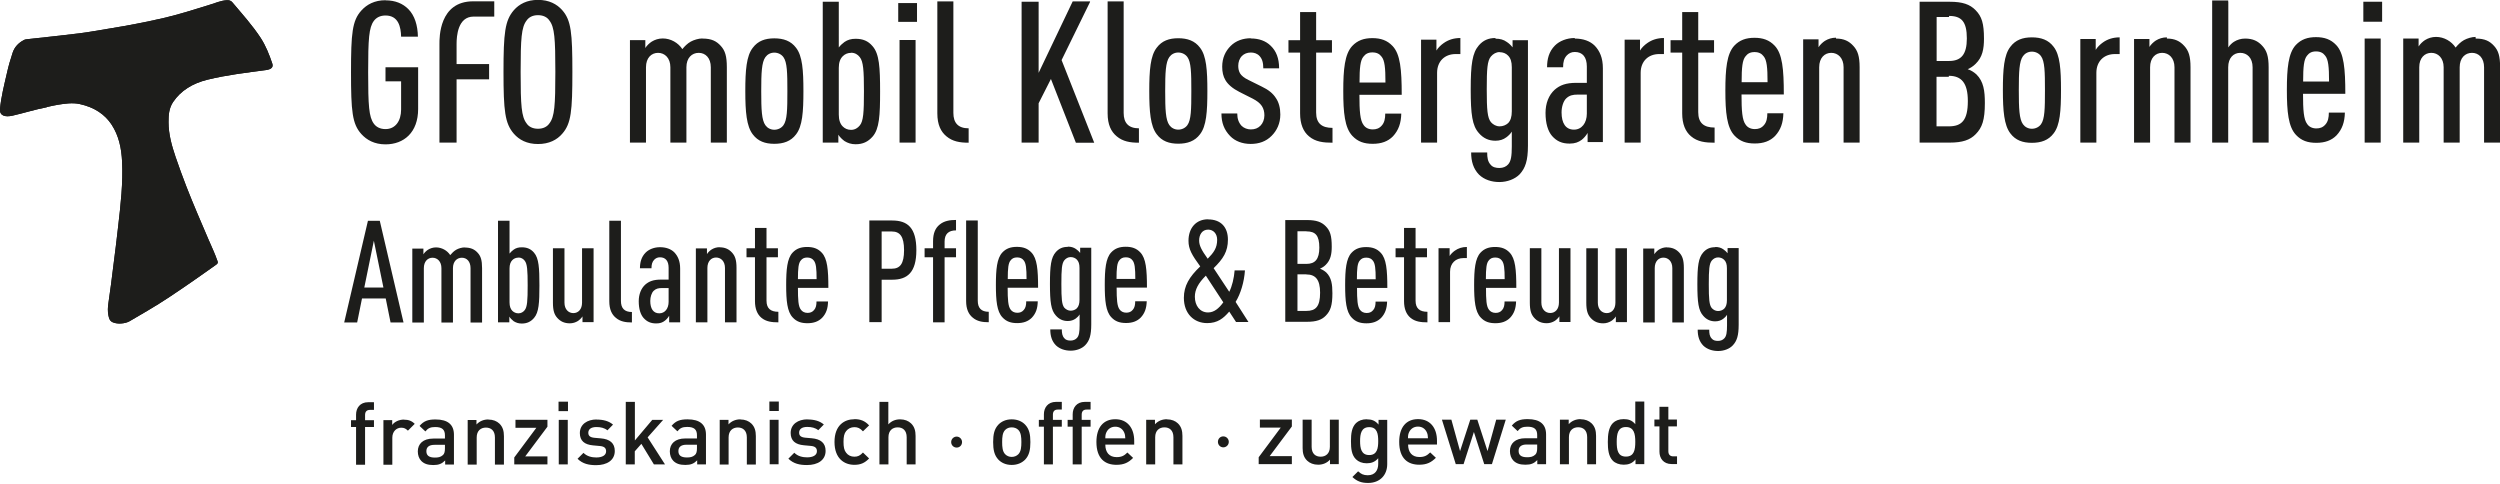 <?xml version="1.0" encoding="UTF-8"?>
<svg xmlns="http://www.w3.org/2000/svg" xmlns:xlink="http://www.w3.org/1999/xlink" id="Ebene_1" viewBox="0 0 227.56 44.02">
  <defs>
    <style>.cls-1{clip-path:url(#clippath);}.cls-2{fill:#1d1d1b;}</style>
    <clipPath id="clippath">
      <path class="cls-2" d="M4.27,9.76c-1.06,.2-2.09,.53-3.14,.77C.45,10.68-.05,10.53,0,9.92c.1-1.09,.38-2.18,.63-3.27,.14-.63,.32-1.26,.53-1.88,.17-.48,.5-.86,1.04-1.14,.09-.04,.17-.05,.26-.06,1.6-.18,3.2-.34,4.79-.54,.9-.11,1.8-.29,2.7-.43,1.66-.27,3.3-.58,4.94-.96,1.44-.34,2.84-.78,4.24-1.22,.49-.15,.96-.36,1.49-.4,.23-.02,.4,.04,.52,.18,.9,1.07,1.85,2.12,2.6,3.27,.46,.72,.77,1.5,1.04,2.3,.12,.36-.08,.54-.59,.61-1.77,.24-3.54,.44-5.29,.87-1.39,.34-2.45,1.01-3.14,2.03-.39,.58-.42,1.21-.42,1.83,0,1.1,.29,2.14,.64,3.17,.32,.92,.64,1.83,1,2.74,.62,1.59,1.31,3.17,1.98,4.74,.29,.67,.6,1.32,.84,2.01,.05,.14,.02,.22-.12,.32-.78,.54-1.54,1.1-2.32,1.63-1.28,.88-2.56,1.76-3.93,2.56-.55,.32-1.09,.64-1.64,.96-.42,.24-1.14,.28-1.54,.09-.28-.13-.33-.38-.38-.61-.08-.37-.06-.76,0-1.15,.17-1.13,.31-2.26,.45-3.4,.15-1.18,.3-2.35,.43-3.53,.23-1.99,.46-3.99,.36-5.97-.06-1.16-.28-2.29-.94-3.31-.62-.95-1.58-1.6-2.92-1.89-.65-.14-1.33-.04-2.01,.07-.34,.05-.67,.14-1,.21h.03Z"></path>
    </clipPath>
  </defs>
  <path class="cls-2" d="M31.34,29.35h1.17l.44-2.18h2.16l.44,2.18h1.18l-2.16-9.25h-1.08l-2.16,9.25h.01Zm1.82-3.18l.87-4.26,.87,4.26s-1.74,0-1.74,0Zm9.14-3.65c-.25,0-.56,.09-.77,.21-.21,.12-.4,.31-.55,.49-.27-.42-.77-.7-1.29-.7-.27,0-.52,.08-.73,.21-.14,.09-.33,.26-.42,.42v-.52h-1.01v6.73h1.05v-4.95c0-.61,.35-.95,.79-.95s.81,.34,.81,.95v4.95h1.05v-4.95c0-.61,.36-.95,.81-.95s.79,.34,.79,.95v4.95h1.05v-4.95c0-.73-.12-1.09-.39-1.39-.29-.32-.62-.49-1.21-.49h.02Zm4.08-2.43h-1.05v9.25h1.03v-.52c.08,.14,.27,.32,.4,.42,.21,.13,.44,.21,.73,.21,.47,0,.82-.16,1.12-.51,.44-.51,.49-1.38,.49-2.96s-.05-2.47-.49-2.98c-.3-.35-.65-.49-1.12-.49-.29,0-.52,.06-.73,.21-.13,.09-.27,.22-.38,.36v-2.99h0Zm.81,3.35c.25,0,.44,.12,.57,.29,.23,.29,.27,.86,.27,2.25s-.04,1.96-.27,2.25c-.13,.17-.33,.29-.57,.29-.22,0-.4-.08-.55-.22-.17-.17-.26-.42-.26-.78v-3.08c0-.36,.09-.6,.26-.77,.14-.14,.33-.22,.55-.22h0Zm6.84-.84h-1.05v4.95c0,.61-.35,.95-.79,.95s-.81-.34-.81-.95v-4.95h-1.05v4.95c0,.73,.13,1.09,.4,1.39,.29,.32,.64,.49,1.14,.49,.27,0,.52-.08,.73-.21,.14-.09,.32-.26,.42-.42v.52h1.01v-6.73h0Zm2.48-2.51h-1.05v7.33c0,.74,.23,1.21,.6,1.51,.4,.34,.88,.42,1.46,.42v-.95c-.69,0-1-.35-1-1.01v-7.29h0Zm3.56,2.41c-.52,0-1,.19-1.3,.49-.4,.4-.52,.91-.52,1.43h1.05c0-.36,.07-.59,.25-.78,.13-.13,.29-.22,.52-.22,.52,0,.79,.34,.79,.96v1.07h-.69c-.7,0-1.09,.16-1.43,.45-.39,.35-.6,.9-.6,1.52,0,.7,.17,1.21,.43,1.51,.31,.35,.66,.51,1.16,.51,.36,0,.59-.09,.79-.25,.13-.1,.29-.27,.39-.45v.6h1v-4.89c0-.69-.21-1.14-.53-1.48-.31-.31-.77-.47-1.31-.47h0Zm.79,3.72v1.25c0,.62-.34,1.05-.85,1.05-.55,0-.82-.43-.82-1.13,0-.36,.12-.74,.31-.92,.21-.2,.43-.25,.75-.25h.61Zm4.64-3.72c-.27,0-.52,.08-.73,.21-.14,.09-.33,.26-.42,.42v-.52h-1.01v6.73h1.05v-4.95c0-.61,.35-.95,.79-.95s.81,.34,.81,.95v4.95h1.05v-4.95c0-.73-.13-1.09-.4-1.39-.29-.32-.64-.49-1.14-.49h0Zm5.35,6.83v-.95c-.7,0-1.08-.3-1.08-1.01v-3.95h1.04v-.82h-1.04v-1.85h-1.05v1.85h-.77v.82h.77v3.99c0,.7,.21,1.2,.58,1.51,.43,.36,.95,.42,1.55,.42h0Zm4.55-3.13c0-1.66-.09-2.66-.6-3.2-.35-.38-.78-.52-1.33-.52s-.98,.14-1.33,.52c-.49,.53-.58,1.53-.58,2.95s.09,2.42,.6,2.95c.35,.38,.77,.52,1.34,.52s1-.16,1.33-.49c.38-.4,.53-.87,.54-1.49h-1.05c0,.33-.05,.59-.22,.78-.17,.2-.37,.26-.6,.26-.27,0-.48-.12-.6-.29-.24-.3-.27-.92-.27-1.99,0,0,2.77,0,2.77,0Zm-1.06-.79h-1.71c0-.98,.05-1.46,.26-1.7,.13-.17,.3-.27,.58-.27s.47,.1,.6,.27c.21,.25,.26,.73,.26,1.7h0Zm4.79-5.34v9.25h1.12v-3.86h.96c1.38,0,2.2-.66,2.2-2.69s-.79-2.7-2.2-2.7c0,0-2.08,0-2.08,0Zm2.04,1c.75,0,1.12,.46,1.12,1.7s-.36,1.69-1.12,1.69h-.92v-3.39s.92,0,.92,0Zm5.86-1.05c-.57,0-1.09,.08-1.51,.43-.38,.31-.59,.79-.59,1.5v.65h-.77v.82h.77v5.92h1.05v-5.92h1.04v-.82h-1.04v-.61c0-.68,.35-1.02,1.04-1.02v-.95h0Zm1.96,.05h-1.05v7.33c0,.74,.23,1.21,.6,1.51,.4,.34,.88,.42,1.46,.42v-.95c-.69,0-1-.35-1-1.01v-7.29h0Zm5.5,6.12c0-1.66-.09-2.66-.6-3.2-.35-.38-.78-.52-1.33-.52s-.98,.14-1.33,.52c-.49,.53-.58,1.53-.58,2.95s.09,2.42,.6,2.95c.35,.38,.77,.52,1.34,.52s1-.16,1.33-.49c.38-.4,.53-.87,.54-1.49h-1.05c0,.33-.05,.59-.22,.78-.17,.2-.36,.26-.6,.26-.27,0-.48-.12-.6-.29-.23-.3-.27-.92-.27-1.99,0,0,2.77,0,2.77,0Zm-1.06-.79h-1.7c0-.98,.05-1.46,.26-1.7,.13-.17,.3-.27,.59-.27s.47,.1,.6,.27c.21,.25,.26,.73,.26,1.7h-.01Zm3.76-2.93c-.47,0-.81,.16-1.09,.48-.43,.49-.53,1.23-.53,2.89s.1,2.39,.53,2.87c.29,.34,.65,.51,1.09,.51,.29,0,.52-.08,.72-.22,.13-.09,.27-.23,.36-.38v.97c0,.62-.05,.98-.25,1.18-.13,.14-.33,.23-.57,.23s-.44-.05-.57-.21c-.19-.21-.23-.47-.23-.81h-1.05c0,.59,.14,1.08,.52,1.46,.34,.32,.82,.48,1.34,.48s1.03-.19,1.33-.51c.38-.4,.54-.9,.54-1.89v-6.97h-1.01v.47c-.1-.13-.25-.27-.39-.36-.2-.14-.44-.21-.73-.21h0v.02Zm.26,.93c.22,0,.42,.08,.56,.22,.17,.17,.25,.4,.25,.77v2.9c0,.36-.08,.61-.25,.78-.14,.13-.34,.21-.56,.21s-.43-.12-.57-.27c-.23-.29-.27-.81-.27-2.16s.04-1.87,.27-2.16c.14-.17,.34-.29,.57-.29h0Zm6.95,2.78c0-1.66-.09-2.66-.6-3.2-.35-.38-.78-.52-1.33-.52s-.98,.14-1.33,.52c-.49,.53-.58,1.53-.58,2.95s.09,2.42,.6,2.95c.35,.38,.77,.52,1.34,.52s1-.16,1.33-.49c.38-.4,.53-.87,.55-1.49h-1.05c0,.33-.05,.59-.22,.78-.17,.2-.36,.26-.6,.26-.27,0-.48-.12-.6-.29-.23-.3-.27-.92-.27-1.99h2.76Zm-1.07-.79h-1.7c0-.98,.05-1.46,.26-1.7,.13-.17,.3-.27,.59-.27s.47,.1,.6,.27c.21,.25,.26,.73,.26,1.7h-.01Zm6.63-5.43c-1.08,0-1.78,.78-1.78,1.96,0,.77,.32,1.3,1.07,2.33-1,.95-1.49,1.77-1.49,2.86,0,1.44,.92,2.3,2.12,2.3,.94,0,1.47-.42,2.01-1.05l.62,.95h1.13l-1.17-1.83c.46-.74,.78-1.82,.85-2.87h-.94c-.05,.68-.23,1.46-.49,1.95l-1.42-2.15c.87-.85,1.3-1.51,1.3-2.6s-.6-1.84-1.81-1.84h0Zm1.39,7.56c-.41,.56-.84,.92-1.39,.92-.74,0-1.2-.62-1.2-1.43,0-.65,.31-1.23,1-1.92l1.59,2.43h0Zm-1.38-6.62c.48,0,.82,.38,.82,.92,0,.75-.31,1.17-.86,1.73-.57-.79-.78-1.21-.78-1.66,0-.51,.26-.99,.82-.99h0Zm7.02-.86v9.25h1.99c.82,0,1.33-.17,1.7-.56,.42-.43,.6-.92,.6-2.04,0-.79-.08-1.42-.56-1.89-.16-.14-.36-.27-.57-.34,.18-.08,.36-.19,.52-.35,.45-.44,.55-.99,.55-1.65,0-1-.14-1.46-.55-1.87-.38-.39-.87-.56-1.69-.56h-1.99Zm1.92,4.94c.83,0,1.25,.47,1.25,1.66,0,1.27-.4,1.66-1.25,1.66h-.81v-3.33h.81Zm.01-3.92c.81,0,1.17,.36,1.17,1.48,0,1.05-.38,1.48-1.17,1.48h-.82v-2.97h.82Zm7.36,5.15c0-1.66-.09-2.66-.6-3.2-.35-.38-.78-.52-1.33-.52s-.98,.14-1.33,.52c-.49,.53-.58,1.53-.58,2.95s.09,2.42,.6,2.95c.35,.38,.77,.52,1.34,.52s1-.16,1.33-.49c.38-.4,.53-.87,.55-1.49h-1.05c0,.33-.05,.59-.22,.78-.17,.2-.36,.26-.6,.26-.27,0-.48-.12-.6-.29-.23-.3-.27-.92-.27-1.99h2.76Zm-1.07-.79h-1.7c0-.98,.05-1.46,.26-1.7,.13-.17,.3-.27,.59-.27s.47,.1,.6,.27c.21,.25,.26,.73,.26,1.7h-.01Zm4.72,3.91v-.95c-.7,0-1.08-.3-1.08-1.01v-3.95h1.04v-.82h-1.04v-1.85h-1.05v1.85h-.77v.82h.77v3.99c0,.7,.21,1.2,.58,1.51,.43,.36,.95,.42,1.55,.42h0Zm3.59-6.85c-.43,0-.79,.12-1.1,.34-.17,.12-.36,.3-.47,.48v-.71h-1.01v6.73h1.05v-4.59c0-.77,.51-1.24,1.22-1.24h.31v-1.01h0Zm4.5,3.72c0-1.66-.09-2.66-.6-3.2-.35-.38-.78-.52-1.33-.52s-.98,.14-1.33,.52c-.49,.53-.58,1.53-.58,2.95s.09,2.42,.6,2.95c.35,.38,.77,.52,1.34,.52s1-.16,1.33-.49c.38-.4,.53-.87,.55-1.49h-1.05c0,.33-.05,.59-.22,.78-.17,.2-.36,.26-.6,.26-.27,0-.48-.12-.6-.29-.24-.3-.27-.92-.27-1.99h2.76Zm-1.06-.79h-1.71c0-.98,.05-1.46,.26-1.7,.13-.17,.3-.27,.59-.27s.47,.1,.6,.27c.21,.25,.26,.73,.26,1.7h0Zm5.99-2.82h-1.05v4.95c0,.61-.35,.95-.79,.95s-.81-.34-.81-.95v-4.95h-1.05v4.95c0,.73,.13,1.09,.4,1.39,.29,.32,.64,.49,1.14,.49,.27,0,.52-.08,.73-.21,.14-.09,.32-.26,.42-.42v.52h1.01v-6.73h0Zm5.14,.01h-1.05v4.95c0,.61-.35,.95-.79,.95s-.81-.34-.81-.95v-4.95h-1.05v4.95c0,.73,.13,1.09,.4,1.39,.29,.32,.64,.49,1.14,.49,.27,0,.52-.08,.73-.21,.14-.09,.33-.26,.42-.42v.52h1.01v-6.73h0Zm3.64-.09c-.27,0-.52,.08-.73,.21-.14,.09-.32,.26-.42,.42v-.52h-1.01v6.73h1.05v-4.95c0-.61,.35-.95,.79-.95s.81,.34,.81,.95v4.95h1.05v-4.95c0-.73-.13-1.09-.4-1.39-.29-.32-.64-.49-1.14-.49h0Zm4.39-.01c-.47,0-.81,.16-1.09,.48-.43,.49-.53,1.23-.53,2.89s.1,2.39,.53,2.87c.29,.34,.65,.51,1.09,.51,.29,0,.52-.08,.72-.22,.13-.09,.27-.23,.36-.38v.97c0,.62-.05,.98-.25,1.18-.13,.14-.32,.23-.57,.23s-.44-.05-.57-.21c-.2-.21-.23-.47-.23-.81h-1.05c0,.59,.14,1.08,.52,1.46,.34,.32,.82,.48,1.34,.48s1.03-.19,1.33-.51c.38-.4,.54-.9,.54-1.89v-6.97h-1.01v.47c-.1-.13-.25-.27-.39-.36-.2-.14-.44-.21-.73-.21h0v.02Zm.26,.93c.22,0,.42,.08,.56,.22,.17,.17,.25,.4,.25,.77v2.9c0,.36-.08,.61-.25,.78-.14,.13-.34,.21-.56,.21-.24,0-.43-.12-.57-.27-.23-.29-.27-.81-.27-2.16s.04-1.87,.27-2.16c.14-.17,.34-.29,.57-.29h0Z"></path>
  <g>
    <path class="cls-2" d="M4.27,9.76c-1.06,.2-2.09,.53-3.14,.77C.45,10.68-.05,10.53,0,9.92c.1-1.09,.38-2.18,.63-3.27,.14-.63,.32-1.26,.53-1.88,.17-.48,.5-.86,1.04-1.14,.09-.04,.17-.05,.26-.06,1.6-.18,3.2-.34,4.79-.54,.9-.11,1.8-.29,2.7-.43,1.66-.27,3.3-.58,4.94-.96,1.44-.34,2.84-.78,4.24-1.22,.49-.15,.96-.36,1.49-.4,.23-.02,.4,.04,.52,.18,.9,1.07,1.85,2.12,2.6,3.27,.46,.72,.77,1.5,1.04,2.3,.12,.36-.08,.54-.59,.61-1.77,.24-3.54,.44-5.29,.87-1.39,.34-2.45,1.01-3.14,2.03-.39,.58-.42,1.21-.42,1.83,0,1.1,.29,2.14,.64,3.17,.32,.92,.64,1.83,1,2.74,.62,1.59,1.31,3.17,1.98,4.74,.29,.67,.6,1.32,.84,2.01,.05,.14,.02,.22-.12,.32-.78,.54-1.54,1.1-2.32,1.63-1.28,.88-2.56,1.76-3.93,2.56-.55,.32-1.09,.64-1.64,.96-.42,.24-1.14,.28-1.54,.09-.28-.13-.33-.38-.38-.61-.08-.37-.06-.76,0-1.15,.17-1.13,.31-2.26,.45-3.4,.15-1.18,.3-2.35,.43-3.53,.23-1.99,.46-3.99,.36-5.97-.06-1.16-.28-2.29-.94-3.31-.62-.95-1.58-1.6-2.92-1.89-.65-.14-1.33-.04-2.01,.07-.34,.05-.67,.14-1,.21h.03Z"></path>
    <g class="cls-1">
      <g>
        <polygon class="cls-2" points="-2.78 29.45 26.18 29.45 26.18 21.9 -2.78 21.9 -2.78 29.45 -2.78 29.45"></polygon>
        <polygon class="cls-2" points="-2.78 21.9 26.18 21.9 26.18 14.36 -2.78 14.36 -2.78 21.9 -2.78 21.9"></polygon>
        <polygon class="cls-2" points="-2.78 14.36 26.18 14.36 26.18 6.82 -2.78 6.82 -2.78 14.36 -2.78 14.36"></polygon>
        <polygon class="cls-2" points="-2.78 6.82 26.18 6.82 26.18 -.72 -2.78 -.72 -2.78 6.82 -2.78 6.82"></polygon>
      </g>
    </g>
  </g>
  <path class="cls-2" d="M34.03,36.61h-.51c-.76,0-1.11,.54-1.11,1.13v.51h-.46v.62h.46v3.43h.82v-3.43h.81v-.62h-.81v-.47c0-.3,.14-.47,.45-.47h.36v-.69h-.01Zm2.75,1.58c-.46,0-.87,.2-1.08,.49v-.44h-.8v4.06h.81v-2.46c0-.56,.37-.91,.81-.91,.28,0,.42,.09,.61,.27l.62-.62c-.28-.28-.58-.38-.97-.38h0Zm2.86-.01c-.68,0-1.07,.14-1.45,.59l.53,.5c.23-.29,.46-.4,.89-.4,.64,0,.89,.24,.89,.76v.29h-1.06c-.94,0-1.41,.49-1.41,1.17,0,.34,.11,.66,.32,.87,.25,.25,.58,.37,1.09,.37s.78-.12,1.08-.42v.37h.8v-2.71c0-.91-.55-1.39-1.67-1.39h0Zm.86,2.31v.33c0,.29-.05,.48-.18,.6-.22,.2-.45,.23-.74,.23-.54,0-.77-.2-.77-.58s.25-.58,.74-.58h.95Zm3.95-2.31c-.41,0-.8,.15-1.08,.46v-.41h-.8v4.06h.82v-2.47c0-.62,.38-.9,.84-.9s.82,.27,.82,.9v2.47h.82v-2.59c0-.46-.1-.84-.41-1.14-.24-.23-.58-.37-1-.37h0Zm2.36,4.09h3.02v-.73h-2.02l2.02-2.7v-.63h-2.91v.73h1.9l-2.01,2.7v.63h0Zm4.87-4.05h-.82v4.05h.82v-4.05h0Zm.02-1.66h-.86v.86h.86v-.86h0Zm2.61,1.62c-.85,0-1.53,.44-1.53,1.24,0,.71,.43,1.05,1.2,1.12l.65,.06c.39,.04,.54,.2,.54,.48,0,.38-.38,.56-.89,.56-.4,0-.84-.09-1.17-.42l-.54,.54c.48,.47,1.04,.58,1.7,.58,.97,0,1.69-.44,1.69-1.29,0-.71-.44-1.08-1.28-1.15l-.57-.05c-.4-.04-.56-.18-.56-.46,0-.31,.24-.52,.74-.52,.38,0,.74,.08,1,.3l.51-.52c-.38-.33-.89-.46-1.5-.46h0Zm3.47-1.6h-.82v5.69h.82v-1.19l.6-.68,1.14,1.87h1.01l-1.58-2.46,1.41-1.59h-.99l-1.58,1.87v-3.51h0Zm4.8,1.59c-.68,0-1.07,.14-1.45,.59l.53,.5c.23-.29,.46-.4,.89-.4,.64,0,.89,.24,.89,.76v.29h-1.06c-.94,0-1.41,.49-1.41,1.17,0,.34,.11,.66,.32,.87,.25,.25,.58,.37,1.09,.37s.78-.12,1.08-.42v.37h.8v-2.71c0-.91-.55-1.39-1.67-1.39h-.01Zm.86,2.31v.33c0,.29-.05,.48-.18,.6-.22,.2-.45,.23-.74,.23-.54,0-.77-.2-.77-.58s.25-.58,.74-.58h.95Zm3.95-2.31c-.41,0-.8,.15-1.08,.46v-.41h-.8v4.06h.81v-2.47c0-.62,.39-.9,.84-.9s.82,.27,.82,.9v2.47h.82v-2.59c0-.46-.1-.84-.41-1.14-.24-.23-.58-.37-1-.37h0Zm3.48,.04h-.81v4.05h.81v-4.05h0Zm.02-1.66h-.86v.86h.86v-.86h0Zm2.61,1.62c-.85,0-1.53,.44-1.53,1.24,0,.71,.43,1.05,1.2,1.12l.65,.06c.39,.04,.54,.2,.54,.48,0,.38-.38,.56-.89,.56-.4,0-.84-.09-1.17-.42l-.54,.54c.48,.47,1.04,.58,1.7,.58,.97,0,1.69-.44,1.69-1.29,0-.71-.44-1.08-1.28-1.15l-.57-.05c-.4-.04-.56-.18-.56-.46,0-.31,.24-.52,.74-.52,.38,0,.74,.08,1,.3l.51-.52c-.38-.33-.89-.46-1.5-.46h0Zm4.27-.01c-.91,0-1.81,.55-1.81,2.07s.9,2.08,1.81,2.08c.56,0,.95-.17,1.34-.58l-.56-.54c-.26,.28-.46,.38-.78,.38s-.58-.13-.75-.36c-.18-.22-.24-.52-.24-.99s.06-.76,.24-.98c.18-.23,.44-.36,.75-.36s.52,.1,.78,.38l.56-.54c-.38-.41-.78-.57-1.34-.57h0Zm3.1-1.58h-.82v5.69h.82v-2.47c0-.62,.38-.9,.84-.9s.82,.27,.82,.9v2.47h.81v-2.59c0-.46-.1-.84-.41-1.14-.24-.23-.58-.37-1-.37s-.79,.15-1.07,.46v-2.05h.01Zm6.7,3.66c0-.27-.22-.5-.49-.5s-.5,.22-.5,.5,.22,.5,.5,.5,.49-.22,.49-.5h0Zm4.52-2.07c-.55,0-.95,.21-1.21,.48-.38,.4-.48,.91-.48,1.59s.1,1.2,.48,1.6c.26,.27,.66,.48,1.21,.48s.95-.21,1.22-.48c.38-.4,.48-.91,.48-1.6s-.1-1.19-.48-1.59c-.26-.27-.66-.48-1.22-.48h0Zm0,.73c.24,0,.45,.08,.6,.23,.25,.25,.28,.67,.28,1.11s-.03,.86-.28,1.11c-.15,.15-.36,.24-.6,.24s-.44-.09-.59-.24c-.25-.25-.28-.67-.28-1.11s.03-.86,.28-1.11c.15-.15,.35-.23,.59-.23h0Zm4.55-2.32h-.51c-.76,0-1.11,.54-1.11,1.13v.51h-.46v.62h.46v3.43h.82v-3.43h.81v-.62h-.81v-.47c0-.3,.14-.47,.45-.47h.36v-.69h0Zm2.62,0h-.51c-.76,0-1.11,.54-1.11,1.13v.51h-.46v.62h.46v3.43h.82v-3.43h.81v-.62h-.81v-.47c0-.3,.14-.47,.45-.47h.36v-.69h0Zm3.98,3.89v-.34c0-1.18-.63-1.97-1.72-1.97s-1.72,.75-1.72,2.07c0,1.54,.81,2.08,1.82,2.08,.71,0,1.11-.22,1.52-.63l-.52-.49c-.29,.29-.53,.42-.98,.42-.67,0-1.03-.43-1.03-1.14,0,0,2.63,0,2.63,0Zm-.81-.57h-1.82c0-.25,.02-.38,.1-.55,.14-.3,.42-.51,.81-.51s.66,.21,.8,.51c.08,.18,.1,.3,.11,.55h0Zm3.78-1.74c-.41,0-.8,.15-1.08,.46v-.41h-.8v4.06h.82v-2.47c0-.62,.38-.9,.84-.9s.82,.27,.82,.9v2.47h.82v-2.59c0-.46-.1-.84-.41-1.14-.24-.23-.58-.37-1-.37h0Zm5.64,2.06c0-.27-.22-.5-.5-.5s-.49,.22-.49,.5,.22,.5,.49,.5,.5-.22,.5-.5h0Zm2.72,2.03h3.02v-.73h-2.02l2.02-2.7v-.63h-2.91v.73h1.9l-2.01,2.7v.63h0Zm7.3-4.05h-.82v2.47c0,.62-.38,.9-.84,.9s-.82-.27-.82-.9v-2.47h-.82v2.59c0,.46,.1,.84,.41,1.14,.24,.23,.58,.37,1,.37s.8-.15,1.08-.46v.41h.8v-4.06h0Zm2.54-.04c-.41,0-.75,.13-.98,.35-.39,.39-.46,.96-.46,1.65s.06,1.26,.46,1.65c.22,.22,.56,.36,.97,.36s.75-.11,1.05-.46v.52c0,.54-.26,1.03-.95,1.03-.4,0-.62-.12-.88-.36l-.52,.52c.42,.39,.82,.54,1.43,.54,1.08,0,1.74-.72,1.74-1.71v-4.03h-.79v.43c-.3-.37-.63-.48-1.06-.48h-.01Zm.22,.72c.74,0,.82,.63,.82,1.27s-.09,1.27-.82,1.27-.83-.63-.83-1.27,.1-1.27,.83-1.27h0Zm6.17,1.58v-.34c0-1.18-.63-1.97-1.72-1.97s-1.72,.75-1.72,2.07c0,1.54,.81,2.08,1.82,2.08,.71,0,1.1-.22,1.52-.63l-.52-.49c-.29,.29-.53,.42-.98,.42-.67,0-1.03-.43-1.03-1.14h2.63Zm-.81-.57h-1.83c0-.25,.02-.38,.1-.55,.14-.3,.42-.51,.81-.51s.66,.21,.8,.51c.08,.18,.1,.3,.11,.55h0Zm2.53,2.36h.7l.94-2.93,.94,2.93h.7l1.26-4.05h-.87l-.79,2.86-.93-2.86h-.64l-.93,2.86-.79-2.86h-.86l1.26,4.05h0Zm6.54-4.1c-.68,0-1.07,.14-1.45,.59l.53,.5c.23-.29,.46-.4,.89-.4,.64,0,.89,.24,.89,.76v.29h-1.07c-.94,0-1.41,.49-1.41,1.17,0,.34,.11,.66,.32,.87,.25,.25,.58,.37,1.09,.37s.78-.12,1.08-.42v.37h.8v-2.71c0-.91-.55-1.39-1.67-1.39h0Zm.86,2.31v.33c0,.29-.05,.48-.18,.6-.22,.2-.45,.23-.74,.23-.54,0-.77-.2-.77-.58s.25-.58,.74-.58h.95Zm3.95-2.31c-.41,0-.8,.15-1.08,.46v-.41h-.8v4.06h.82v-2.47c0-.62,.38-.9,.84-.9s.82,.27,.82,.9v2.47h.81v-2.59c0-.46-.1-.84-.41-1.14-.24-.23-.58-.37-1-.37h0Zm5.79-1.6h-.81v2.06c-.3-.36-.63-.46-1.06-.46s-.76,.14-.98,.36c-.39,.4-.46,1.06-.46,1.72s.06,1.31,.46,1.71c.22,.22,.58,.36,.99,.36s.77-.11,1.07-.48v.43h.8v-5.7h-.01Zm-1.66,2.32c.74,0,.85,.63,.85,1.35s-.1,1.34-.85,1.34-.84-.62-.84-1.34,.1-1.35,.84-1.35h0Zm3.87-1.84h-.82v1.16h-.46v.62h.46v2.3c0,.59,.35,1.13,1.11,1.13h.49v-.7h-.34c-.3,0-.45-.17-.45-.47v-2.26h.78v-.62h-.78v-1.16h0Z"></path>
  <path class="cls-2" d="M35.09,.02c-1.01,0-1.71,.4-2.2,.94-.83,.92-.94,2.07-.94,5.62s.11,4.7,.94,5.62c.49,.54,1.19,.94,2.2,.94,1.67,0,2.97-1.08,2.97-3.22v-3.8h-2.97v1.28h1.42v2.57c0,1.04-.52,1.78-1.42,1.78-.5,0-.85-.2-1.06-.49-.45-.61-.52-1.64-.52-4.68s.07-4.07,.52-4.68c.22-.29,.56-.49,1.06-.49,1.19,0,1.4,1.06,1.42,1.93h1.53c-.02-1.03-.29-1.93-.88-2.52-.49-.49-1.17-.79-2.07-.79h0Zm13.88,13.09c1.01,0,1.73-.38,2.21-.94,.81-.92,.92-2.07,.92-5.62s-.11-4.7-.92-5.62c-.49-.56-1.21-.94-2.21-.94s-1.71,.38-2.2,.94c-.81,.94-.94,2.07-.94,5.62s.13,4.68,.94,5.62c.49,.56,1.19,.94,2.2,.94h0Zm0-1.39c-.5,0-.85-.2-1.04-.49-.47-.61-.54-1.64-.54-4.68s.07-4.07,.54-4.68c.2-.29,.54-.49,1.04-.49s.85,.2,1.04,.49c.47,.61,.54,1.64,.54,4.68s-.07,4.07-.54,4.68c-.2,.29-.54,.49-1.04,.49h0ZM63.93,3.5c-.34,0-.77,.13-1.06,.29s-.56,.43-.76,.68c-.38-.58-1.06-.97-1.78-.97-.38,0-.72,.11-1.01,.29-.2,.13-.45,.36-.58,.58v-.72h-1.4V12.98h1.46V6.12c0-.85,.49-1.31,1.1-1.31s1.12,.47,1.12,1.31v6.86h1.46V6.12c0-.85,.5-1.31,1.12-1.31s1.1,.47,1.1,1.31v6.86h1.46V6.12c0-1.01-.16-1.51-.54-1.93-.4-.45-.86-.68-1.67-.68h-.02Zm6.55-.01c-.83,0-1.49,.23-1.96,.86-.58,.74-.68,2.05-.68,3.94s.11,3.2,.68,3.94c.47,.63,1.13,.86,1.96,.86s1.51-.23,1.98-.86c.58-.74,.67-2.05,.67-3.94s-.09-3.2-.67-3.94c-.47-.63-1.15-.86-1.98-.86h0Zm0,1.3c.34,0,.65,.16,.83,.41,.34,.47,.36,1.42,.36,3.1s-.02,2.63-.36,3.1c-.18,.25-.49,.41-.83,.41s-.63-.16-.81-.41c-.34-.47-.38-1.42-.38-3.1s.04-2.63,.38-3.1c.18-.25,.47-.41,.81-.41h0ZM76.35,.16h-1.46V12.98h1.42v-.72c.11,.2,.38,.45,.56,.58,.29,.18,.61,.29,1.01,.29,.65,0,1.13-.22,1.55-.7,.61-.7,.68-1.91,.68-4.1s-.07-3.42-.68-4.12c-.41-.49-.9-.68-1.55-.68-.4,0-.72,.09-1.01,.29-.18,.13-.38,.31-.52,.5V.16h0Zm1.12,4.64c.34,0,.61,.16,.79,.4,.32,.4,.38,1.19,.38,3.11s-.05,2.72-.38,3.11c-.18,.23-.45,.4-.79,.4-.31,0-.56-.11-.76-.31-.23-.23-.36-.58-.36-1.08V6.18c0-.5,.13-.83,.36-1.06,.2-.2,.45-.31,.76-.31h0Zm5.87-1.16h-1.46V12.98h1.46V3.66h0Zm.13-3.36h-1.71V1.99h1.71V.31h0Zm3.31-.15h-1.46V10.32c0,1.03,.32,1.67,.83,2.09,.56,.47,1.22,.58,2.02,.58v-1.31c-.95,0-1.39-.49-1.39-1.4V.16h0Zm12.44,0h-1.58l-3.1,6.5V.16h-1.55V12.98h1.55v-3.58l1.12-2.21,2.27,5.8h1.67l-2.97-7.52L99.22,.18h0v-.02Zm3.06,0h-1.46V10.32c0,1.03,.32,1.67,.83,2.09,.56,.47,1.22,.58,2.02,.58v-1.31c-.95,0-1.39-.49-1.39-1.4V.16h0Zm4.97,3.35c-.83,0-1.49,.23-1.96,.86-.58,.74-.68,2.05-.68,3.94s.11,3.2,.68,3.94c.47,.63,1.13,.86,1.96,.86s1.51-.23,1.98-.86c.58-.74,.67-2.05,.67-3.94s-.09-3.2-.67-3.94c-.47-.63-1.15-.86-1.98-.86h0Zm0,1.3c.34,0,.65,.16,.83,.41,.34,.47,.36,1.42,.36,3.1s-.02,2.63-.36,3.1c-.18,.25-.49,.41-.83,.41s-.63-.16-.81-.41c-.34-.47-.38-1.42-.38-3.1s.04-2.63,.38-3.1c.18-.25,.47-.41,.81-.41h0Zm6.61-1.3c-.72,0-1.37,.23-1.84,.7-.47,.47-.77,1.08-.77,1.89,0,.49,.09,.88,.29,1.22,.23,.4,.67,.77,1.28,1.08l1.21,.61c.38,.2,.65,.4,.83,.67,.16,.25,.23,.52,.23,.85,0,.38-.14,.72-.36,.94-.23,.23-.5,.34-.88,.34-.29,0-.61-.11-.83-.32-.27-.29-.4-.65-.4-1.13h-1.44c0,.85,.25,1.49,.79,2.05,.45,.47,1.12,.72,1.87,.72s1.4-.22,1.91-.74c.47-.47,.79-1.12,.79-1.94,0-.59-.14-1.12-.4-1.49-.27-.43-.68-.76-1.31-1.06l-1.19-.59c-.38-.18-.65-.4-.77-.61-.11-.2-.16-.41-.16-.68,0-.34,.11-.67,.34-.9,.2-.2,.47-.31,.81-.31,.29,0,.58,.09,.79,.32,.23,.25,.34,.58,.34,1.12h1.44c0-.92-.27-1.58-.76-2.05-.45-.45-1.08-.67-1.82-.67h0v-.02Zm7.43,9.47v-1.31c-.97,0-1.49-.41-1.49-1.4V4.79h1.44v-1.13h-1.44V1.1h-1.46V3.66h-1.06v1.13h1.06v5.53c0,.97,.29,1.66,.81,2.09,.59,.5,1.31,.58,2.14,.58h0Zm6.3-4.33c0-2.3-.13-3.69-.83-4.43-.49-.52-1.08-.72-1.84-.72s-1.35,.2-1.84,.72c-.68,.74-.81,2.12-.81,4.09s.13,3.35,.83,4.09c.49,.52,1.06,.72,1.85,.72s1.39-.22,1.84-.68c.52-.56,.74-1.21,.76-2.07h-1.46c0,.45-.07,.81-.31,1.08-.23,.27-.5,.36-.83,.36-.38,0-.67-.16-.83-.4-.32-.41-.38-1.28-.38-2.75h3.85Zm-1.48-1.11h-2.36c0-1.35,.07-2.02,.36-2.36,.18-.23,.41-.38,.81-.38s.65,.14,.83,.38c.29,.34,.36,1.01,.36,2.36h0Zm6.82-4.05c-.59,0-1.1,.16-1.53,.47-.23,.16-.5,.41-.65,.67v-.99h-1.4V12.98h1.46V6.63c0-1.06,.7-1.71,1.69-1.71h.43v-1.4h0Zm3.19,0c-.65,0-1.12,.22-1.51,.67-.59,.68-.74,1.71-.74,4s.14,3.31,.74,3.98c.4,.47,.9,.7,1.51,.7,.4,0,.72-.11,.99-.31,.18-.13,.38-.32,.5-.52v1.35c0,.86-.07,1.35-.34,1.64-.18,.2-.45,.32-.79,.32-.32,0-.61-.07-.79-.29-.27-.29-.32-.65-.32-1.12h-1.46c0,.81,.2,1.49,.72,2.02,.47,.45,1.13,.67,1.85,.67s1.42-.27,1.84-.7c.52-.56,.76-1.24,.76-2.61V3.66h-1.4v.65c-.14-.18-.34-.38-.54-.5-.27-.2-.61-.29-1.01-.29h-.01Zm.38,1.29c.31,0,.58,.11,.77,.31,.23,.23,.34,.56,.34,1.06v4.01c0,.5-.11,.85-.34,1.08-.2,.18-.47,.29-.77,.29-.32,0-.59-.16-.79-.38-.32-.4-.38-1.12-.38-2.99s.05-2.59,.38-2.99c.2-.23,.47-.4,.79-.4h0Zm6.84-1.29c-.72,0-1.39,.27-1.8,.68-.56,.56-.72,1.26-.72,1.98h1.46c0-.5,.09-.81,.34-1.08,.18-.18,.4-.31,.72-.31,.72,0,1.1,.47,1.1,1.33v1.48h-.95c-.97,0-1.51,.22-1.98,.63-.54,.49-.83,1.24-.83,2.11,0,.97,.23,1.67,.59,2.09,.43,.49,.92,.7,1.6,.7,.5,0,.81-.13,1.1-.34,.18-.14,.4-.38,.54-.63v.83h1.39V6.21c0-.95-.29-1.58-.74-2.05-.43-.43-1.06-.65-1.82-.65h0Zm1.1,5.15v1.73c0,.86-.47,1.46-1.17,1.46-.76,0-1.13-.59-1.13-1.57,0-.5,.16-1.03,.43-1.28,.29-.27,.59-.34,1.04-.34h.83Zm7.02-5.15c-.59,0-1.1,.16-1.53,.47-.23,.16-.5,.41-.65,.67v-.99h-1.4V12.98h1.46V6.63c0-1.06,.7-1.71,1.69-1.71h.43v-1.4h0Zm4.61,9.46v-1.31c-.97,0-1.49-.41-1.49-1.4V4.79h1.44v-1.13h-1.44V1.1h-1.46V3.66h-1.06v1.13h1.06v5.53c0,.97,.29,1.66,.81,2.09,.59,.5,1.31,.58,2.14,.58h0Zm6.3-4.33c0-2.3-.13-3.69-.83-4.43-.49-.52-1.08-.72-1.84-.72s-1.35,.2-1.84,.72c-.68,.74-.81,2.12-.81,4.09s.13,3.35,.83,4.09c.49,.52,1.06,.72,1.85,.72s1.39-.22,1.84-.68c.52-.56,.74-1.21,.76-2.07h-1.46c0,.45-.07,.81-.31,1.08-.23,.27-.5,.36-.83,.36-.38,0-.67-.16-.83-.4-.32-.41-.38-1.28-.38-2.75h3.85Zm-1.48-1.11h-2.36c0-1.35,.07-2.02,.36-2.36,.18-.23,.41-.38,.81-.38s.65,.14,.83,.38c.29,.34,.36,1.01,.36,2.36h0Zm6.23-4.05c-.38,0-.72,.11-1.01,.29-.2,.13-.45,.36-.58,.58v-.72h-1.4V12.98h1.46V6.12c0-.85,.49-1.31,1.1-1.31s1.12,.47,1.12,1.31v6.86h1.46V6.12c0-1.01-.18-1.51-.56-1.93-.4-.45-.88-.68-1.58-.68h-.01Zm7.61-3.35V12.98h2.75c1.13,0,1.84-.23,2.36-.77,.58-.59,.83-1.28,.83-2.83,0-1.1-.11-1.96-.77-2.61-.22-.2-.5-.38-.79-.47,.25-.11,.5-.27,.72-.49,.63-.61,.76-1.37,.76-2.29,0-1.39-.2-2.02-.76-2.59-.52-.54-1.21-.77-2.34-.77h-2.76Zm2.66,6.82c1.15,0,1.73,.65,1.73,2.3,0,1.76-.56,2.3-1.73,2.3h-1.12V6.99h1.12Zm.02-5.45c1.12,0,1.62,.5,1.62,2.05,0,1.46-.52,2.05-1.62,2.05h-1.13V1.55h1.13Zm7.54,1.95c-.83,0-1.49,.23-1.96,.86-.58,.74-.68,2.05-.68,3.94s.11,3.2,.68,3.94c.47,.63,1.13,.86,1.96,.86s1.51-.23,1.98-.86c.58-.74,.67-2.05,.67-3.94s-.09-3.2-.67-3.94c-.47-.63-1.15-.86-1.98-.86h0Zm0,1.3c.34,0,.65,.16,.83,.41,.34,.47,.36,1.42,.36,3.1s-.02,2.63-.36,3.1c-.18,.25-.49,.41-.83,.41s-.63-.16-.81-.41c-.34-.47-.38-1.42-.38-3.1s.04-2.63,.38-3.1c.18-.25,.47-.41,.81-.41h0Zm7.99-1.3c-.59,0-1.1,.16-1.53,.47-.23,.16-.5,.41-.65,.67v-.99h-1.4V12.98h1.46V6.63c0-1.06,.7-1.71,1.69-1.71h.43v-1.4h0v-.02Zm4.3,0c-.38,0-.72,.11-1.01,.29-.2,.13-.45,.36-.58,.58v-.72h-1.4V12.98h1.46V6.12c0-.85,.49-1.31,1.1-1.31s1.12,.47,1.12,1.31v6.86h1.46V6.12c0-1.01-.18-1.51-.56-1.93-.4-.45-.88-.68-1.58-.68h-.01Zm5.58-3.36h-1.46V12.98h1.46V6.12c0-.86,.49-1.31,1.1-1.31s1.12,.45,1.12,1.31v6.86h1.46V6.12c0-1.01-.18-1.51-.56-1.93-.4-.45-.88-.68-1.58-.68-.38,0-.72,.11-1.01,.29-.18,.11-.4,.32-.52,.52V.16h-.01Zm10.66,8.49c0-2.3-.13-3.69-.83-4.43-.49-.52-1.08-.72-1.84-.72s-1.35,.2-1.84,.72c-.68,.74-.81,2.12-.81,4.09s.13,3.35,.83,4.09c.49,.52,1.06,.72,1.85,.72s1.39-.22,1.84-.68c.52-.56,.74-1.21,.76-2.07h-1.46c0,.45-.07,.81-.31,1.08-.23,.27-.5,.36-.83,.36-.38,0-.67-.16-.83-.4-.32-.41-.38-1.28-.38-2.75h3.85Zm-1.48-1.11h-2.36c0-1.35,.07-2.02,.36-2.36,.18-.23,.41-.38,.81-.38s.65,.14,.83,.38c.29,.34,.36,1.01,.36,2.36h0Zm4.7-3.91h-1.46V12.98h1.46V3.66h0v-.02Zm.13-3.35h-1.71V1.98h1.71V.31h0v-.02Zm8.51,3.2c-.34,0-.77,.13-1.06,.29s-.56,.43-.76,.68c-.38-.58-1.06-.97-1.78-.97-.38,0-.72,.11-1.01,.29-.2,.13-.45,.36-.58,.58v-.72h-1.4V12.98h1.46V6.12c0-.85,.49-1.31,1.1-1.31s1.12,.47,1.12,1.31v6.86h1.46V6.12c0-.85,.5-1.31,1.12-1.31s1.1,.47,1.1,1.31v6.86h1.46V6.12c0-1.01-.16-1.51-.54-1.93-.4-.45-.86-.68-1.67-.68h0l-.02-.02Z"></path>
  <path class="cls-2" d="M44.99,.12h-1.92c-3.11,0-3.07,3.32-3.07,3.89V12.98h1.56V7.22h2.96v-1.39h-2.96v-1.83c0-.71,.11-2.49,1.55-2.49h1.88V.12h0Z"></path>
</svg>
